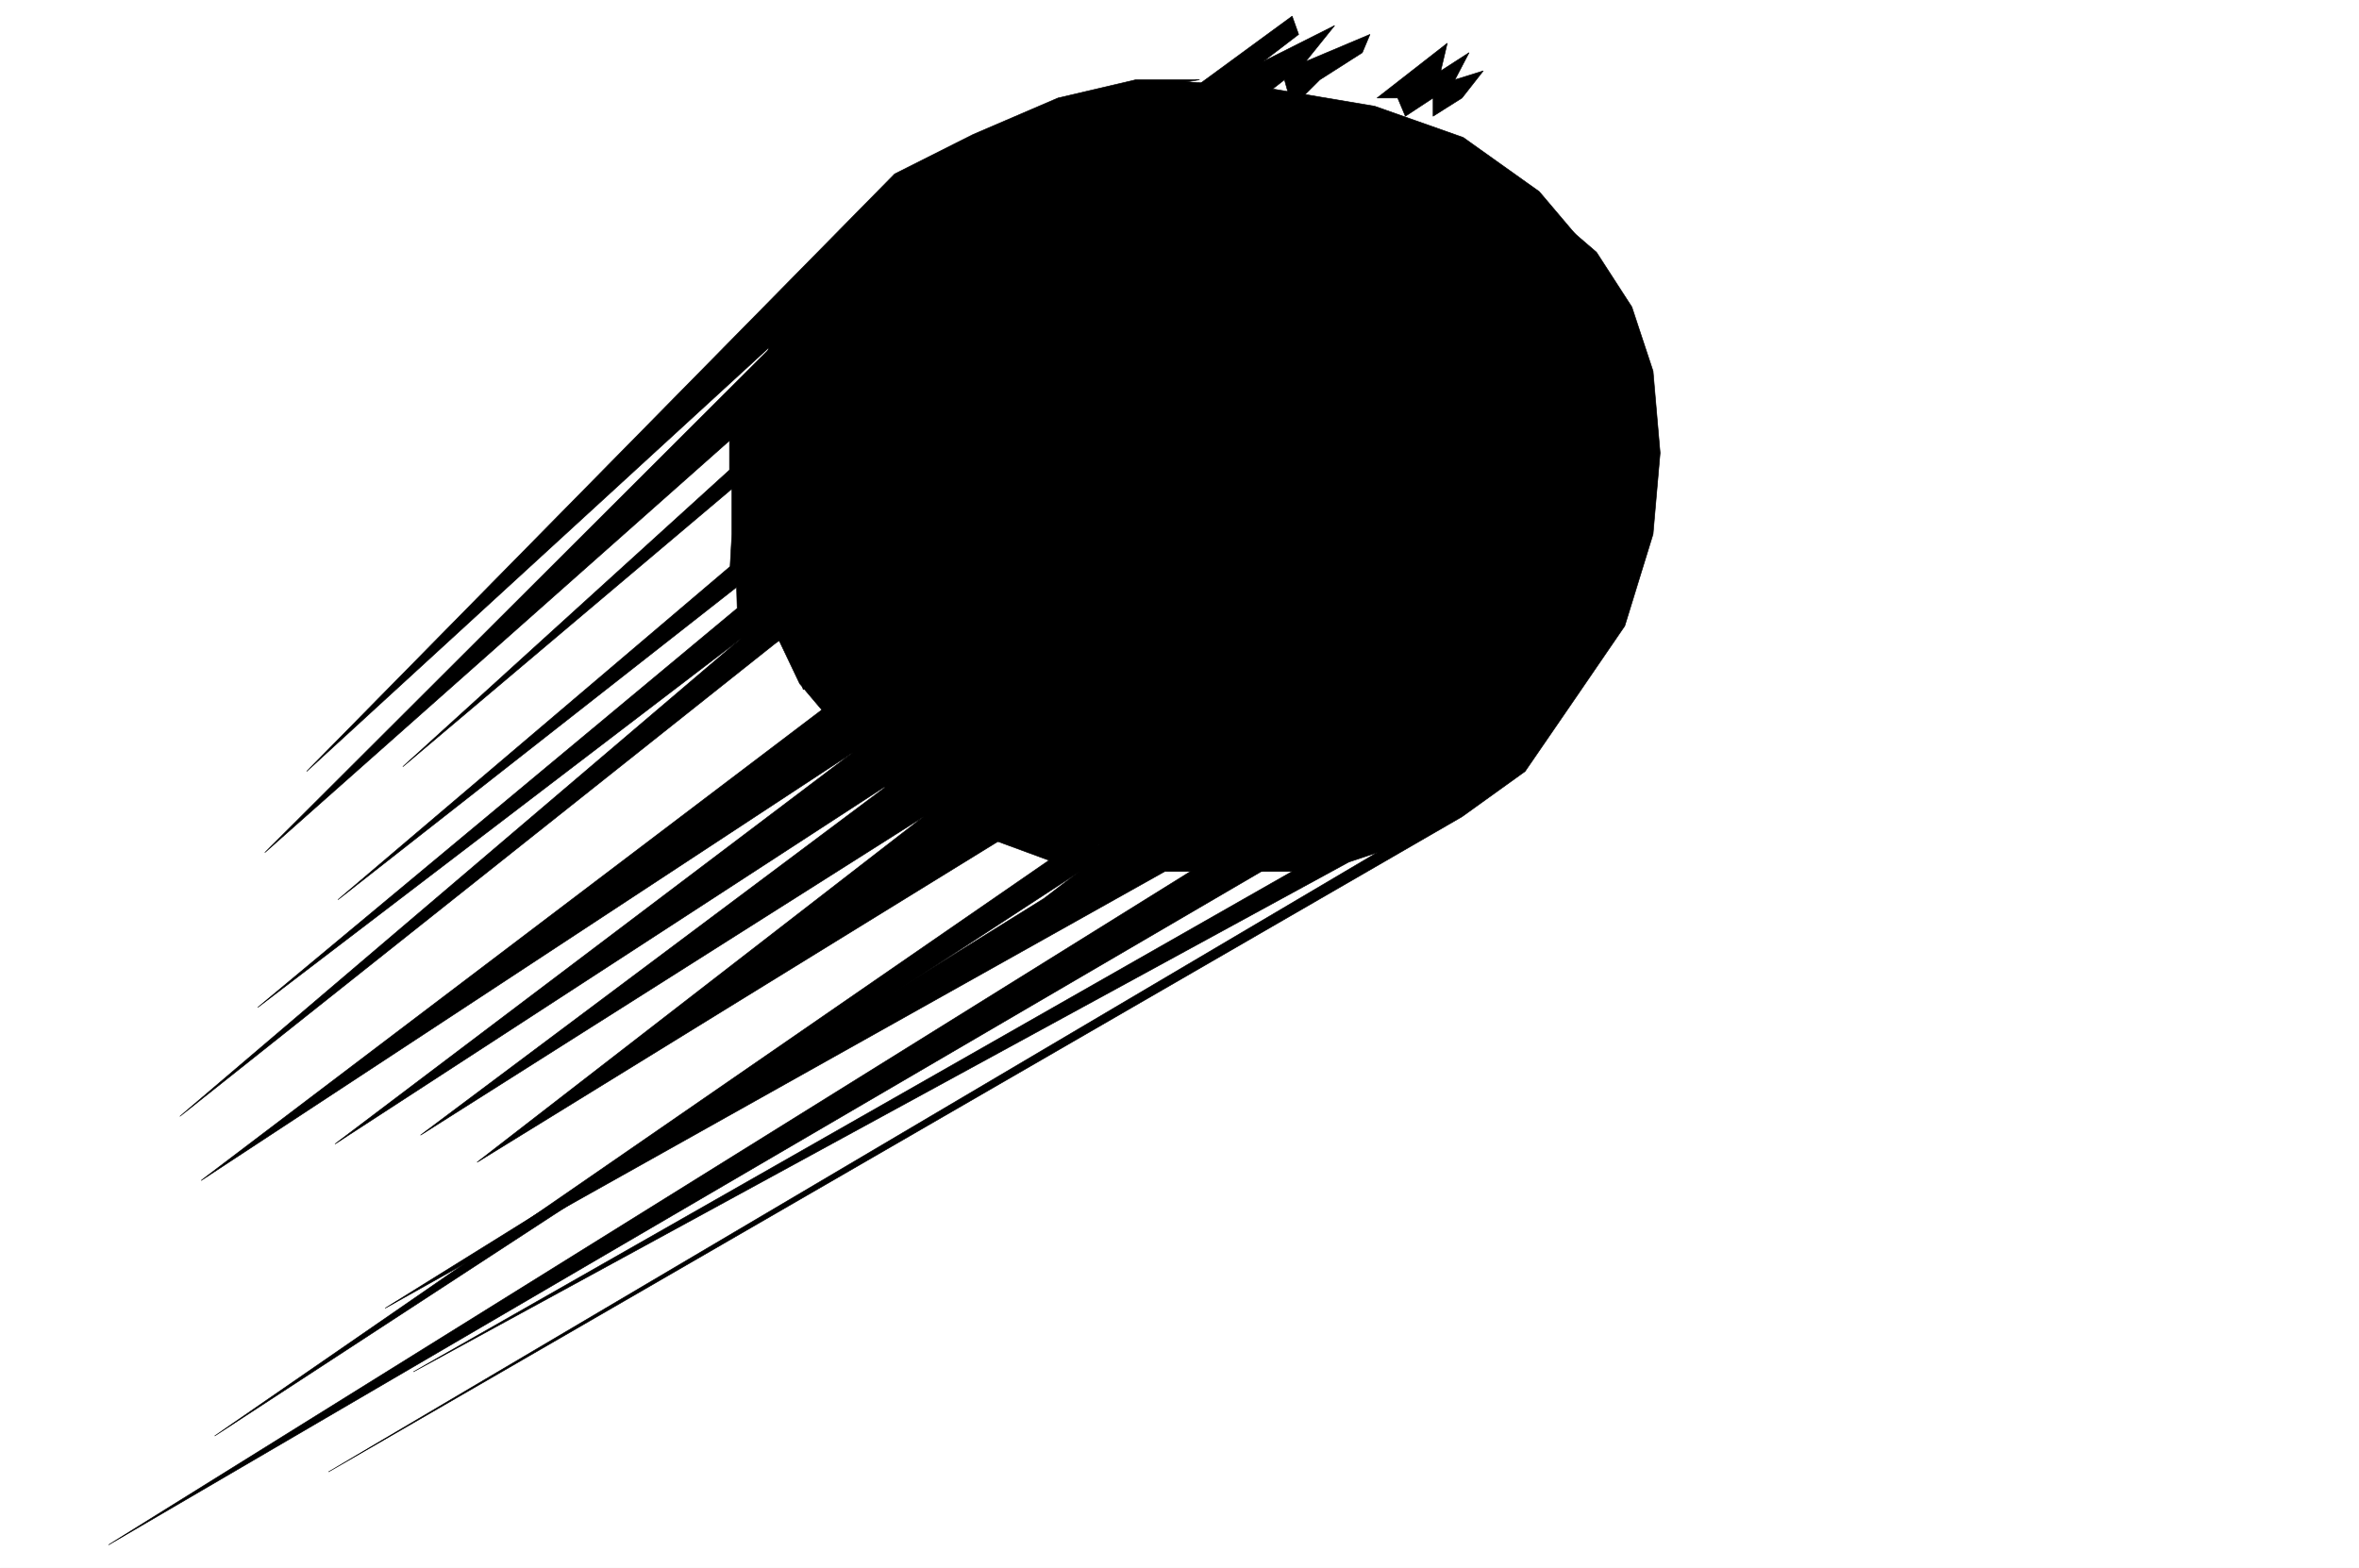 <svg xmlns="http://www.w3.org/2000/svg" width="2997.016" height="1992.191"><rect width="100%" height="100%" fill="#808080" stroke="none"/><defs><clipPath id="a"><path d="M0 0h2998v1992.191H0Zm0 0"/></clipPath><clipPath id="b"><path d="M0 0h2997.016v1992.191H0Zm0 0"/></clipPath></defs><g clip-path="url(#a)"><path fill="#fff" d="M0 1992.191h2997.016V-1.91H0Zm0 0"/></g><g clip-path="url(#b)"><path fill="#fff" fill-rule="evenodd" stroke="#fff" stroke-linecap="square" stroke-linejoin="bevel" stroke-miterlimit="10" stroke-width=".743" d="M0 1992.191h2997.016V-1.91H0Zm0 0"/></g><path fill-rule="evenodd" stroke="#000" stroke-linecap="square" stroke-linejoin="bevel" stroke-miterlimit="10" stroke-width=".743" d="M1406.348 1084.914 272.723 1824.648l1106.648-763.664Zm234.523 0L137.867 1963.02l1467.031-913.258Zm0 0"/><path fill-rule="evenodd" stroke="#000" stroke-linecap="square" stroke-linejoin="bevel" stroke-miterlimit="10" stroke-width=".743" d="m997.246 396.012 143.106-164.535 116.167-59.86 114.602-48.601 131.883-19.473 106.39 8.25 137.125 23.187 112.372 39.645 96.656 68.816 77.926 92.004 56.187 136.848 6.024 131.652-27.762 152.606-71.164 124.144-113.117 115.93-118.395 44.887-184.316 35.152h-168.598l-152.101-27.645-159.567-80.039-84.691-100.25-59.157-124.144-6.023-175.793 27.723-136.887zm0 0"/><path fill-rule="evenodd" stroke="#000" stroke-linecap="square" stroke-linejoin="bevel" stroke-miterlimit="10" stroke-width=".743" d="m1281.23 912.875 3.008 23.93 12.707 4.496 12.004-4.496 19.473-7.469 5.984-8.25 21.739 11.965-27.723 15.715-28.465 12.71-27.723 3.008-19.468-19.468 7.464-19.434zm143.106 32.141v19.468l15.719 12.707 25.492-8.21 8.992-7.504 8.992-16.461h15.719l-2.973 19.468-12.746 16.461-20.996 15.68-31.476 4.496-18.727-11.965-18.73-27.68zm172.312 51.609 21.739-7.469 12.746-8.21 12.75-16.462 17.945 8.211v12.707l-15.719 11.223-17.984 8.25-35.23 8.21zm461.536-344.039-53.176 124.14L1942.8 876.98l-62.168 64.32-59.942 35.891-52.472 23.93 3.754-28.426 20.996-31.394 27.722-20.215 31.477-3.715 31.473-8.25 6.726-11.965-3.754-28.426 25.492-35.894 37.461-20.215h14.973l22.484-35.894-18.73-20.176v-36.676l14.977-35.895 31.476-15.714 27.719-15.68 25.457-24.711zm-830.168-320.895-46.454 27.684-15.718 44.105 15.719 8.25 43.48-20.214-3.012-11.965 9.735-28.426 18.73-15.68zm246.523-15.718-37.457-24.672-52.473-11.965-53.175 8.21-34.489 16.462-28.465 27.683 18.73 23.93 32.22 8.25 14.976-12.746h56.223l65.18 23.93 12.71 24.71h53.215l-15.718-32.18zm0 0"/><path fill-rule="evenodd" stroke="#000" stroke-linecap="square" stroke-linejoin="bevel" stroke-miterlimit="10" stroke-width=".743" d="m1924.07 235.191 78.672 80.782 62.207 136.148 21.738 92-3.007 40.39-18.73-4.495-8.993-35.895-19.473-44.144-37.457-23.93-27.722-3.754-41.211-4.457-6.024-27.68 21.742-24.71v-32.141l-21.742-15.72 12.004-27.683-5.98-32.14-17.989-36.676-31.472-43.363-56.188-40.387-56.226-20.215-34.446 15.715-49.46-8.211-38.204-15.715-21.738-19.433-43.441-8.25-22.48 15.718-27.723 8.211h-34.45l-30.73-8.21-31.477-3.755-40.468 11.965-37.458 11.965-34.445 20.215h-24.754l-28.465 3.75-46.449 28.387 112.375-68.817 109.399-19.43 114.644-11.964 125.863 11.965 112.41 23.93 80.157 40.39 31.477 19.469zm-536.449 296.965 149.086-20.215h103.422l112.371 3.754 122.148 36.637 40.43 27.684-194.05 252.82-137.087-23.93-121.406-8.25-106.39 3.754-53.176-56.11-3.012-103.964 34.45-92.004zm0 0"/><path fill-rule="evenodd" stroke="#000" stroke-linecap="square" stroke-linejoin="bevel" stroke-miterlimit="10" stroke-width=".743" d="m1799.695 250.91 65.18 16.461 25.492 32.14v32.18l-15.719 35.895-25.492 15.719h-40.469l-27.722-15.72-18.727-32.14-6.726-39.648 16.46-36.676zm-131.101-3.754-56.188-32.14-53.957 8.21-55.445 64.32 3.012 68.075 46.449 23.93 56.93-15.68 49.46-28.426 18.73-51.613zm-212.785-56.07-46.45-8.25-41.21 12.71-27.723 15.716-8.992 16.46 5.98 11.965 24.711 3.754h22.484l27.723-8.25 24.75-11.964 15.719-11.965zm-158.864 20.176-34.445 8.21-27.723 15.72-12.746 20.214 3.012 15.68h21.7l21.737-3.715 22.485-11.965 8.992-11.965 5.984-20.214zm-156.593 344.824v28.426l22.484 3.715 15.754-11.965 14.976-11.965-5.98 23.93-18.77 15.718-28.464 16.461-27.723-8.21zm0 0"/><path fill-rule="evenodd" stroke="#000" stroke-linecap="square" stroke-linejoin="bevel" stroke-miterlimit="10" stroke-width=".743" d="m1947.297 250.91 62.953 69.559 44.965 92.746 26.976 81.523v80.782l-17.984 92-35.973 92.746-44.964 92.004-78.668 84.535-69.676 53.097-70.422 37.418-82.422 21.7 39.688-46.41-105.61 62.09 33.703-62.09-86.918 56.105 41.953-56.106-133.37 66.586 61.425-66.586-139.351 71.825 86.175-71.825-65.922-23.187-98.18 69.597 64.438-68.816-71.906-12.004-137.121 37.418 95.168-79.293-128.133 58.336 94.39-79.254-113.117 50.828 88.407-77.027-124.38 77.027 53.216 57.594 108.62 47.156 125.864 46.371-44.926 34.41-836.937 520.579 990.52-554.989h161.835L525.23 1743.121l1188.329-647.73 35.933-12-1332.14 786.886 1440.054-832.48 80.156-57.594 63.692-92.785 62.953-92 35.934-116.676 8.992-103.222-8.992-103.97-26.942-81.523-44.965-69.558-53.957-46.371zM984.54 817.86l-756 600.656 713.26-607.38-614.378 469.005 609.14-507.13-.742-26.937-506.504 397.176L927.57 719.875l2.266-41.133v-57.594L511.742 974.223l415.086-377.004v-37.38l-590.41 523.552 669.078-667.946-615.902 564.758L1136.637 221l99.629-50.129L1344.18 124.5l98.882-23.187H1524l-157.375 25.417-121.367 55.364-80.899 46.375-71.945 69.558-44.965 57.594-26.976 57.594 62.949-45.63h17.984l8.996 34.407-17.988 34.41-26.976 46.371-53.961 23.188 44.964 11.219 8.997 35.152-17.989 34.41-26.976 23.184-18.73 23.187 9.734 34.407 44.964-34.407 26.98 23.188 8.993 34.406-8.992 35.152-17.984 34.407zm0 0"/><path fill-rule="evenodd" stroke="#000" stroke-linecap="square" stroke-linejoin="bevel" stroke-miterlimit="10" stroke-width=".743" d="m1236.266 933.05 8.992-33.628 35.972-23.223 35.97-11.965 35.933 11.965 8.992 23.223v22.406l-26.195-22.406h-27.723l-26.977 11.183-8.996 11.223v23.188l17.989 11.218-35.973 11.965zm143.847 58.376-8.992-23.227 8.992-46.37 26.977-22.407 35.973-12.004 26.98 23.187 9.734 11.223-9.734 23.188h-26.98l-26.977 11.218 8.992 11.965zm162.617 0 8.211-35.192 27.723-23.183 35.227-11.223 35.972 11.223 18.73 23.183-9.738 23.97h-44.964l-17.243 11.222v22.402zm-36.714-80.821v-23.187L1524 864.234l35.934-11.964 26.98 11.964v23.184l-8.25 12.004h-45.71zm224.746 11.223 18.73-34.41 35.969-11.219 35.23 11.219 9.735 12.004-26.977 11.183-27.722-11.183-8.25 11.183zm0 0"/><path fill-rule="evenodd" stroke="#000" stroke-linecap="square" stroke-linejoin="bevel" stroke-miterlimit="10" stroke-width=".743" d="m1290.223 482.773 206.8-69.558-125.902 69.558 71.941-23.187 8.997 35.152h161.832l81.68 11.223 80.156 11.219 72.687 11.965 26.977 11.964h26.98l8.992-23.93 8.953-11.218 26.98 35.148 17.99-11.964v34.41l26.976-11.223-8.993 34.41h26.981l-8.996 34.406 8.996 23.188-26.98 23.184-62.954 23.187-35.93 35.152-45.71 46.371-44.965 45.63-35.227 34.41v-34.41l35.227-57.594 54.703-57.594 35.973-35.152 26.976-23.184-17.984-11.223-54.703 57.594-26.235 35.152-36.714 34.407-26.235 35.152-8.996-11.965 35.23-46.375 17.985-34.406 26.98-35.152 63.696-103.965-71.946-22.446-90.672-23.93h-107.878l-98.883 11.966-80.938 23.187-44.222 11.223 35.23 46.37 62.95 23.188h135.6l80.938 11.223 62.91 11.965 44.965 11.219-71.945 69.558-53.918-23.183-62.95-11.223-90.675-11.965h-71.16l-71.945 11.965-45.668 11.223V748.3l35.933 35.152h125.903l117.613 23.188 62.95 23.183-99.665-11.965-89.89-11.218-62.954 11.218-8.992 11.965h134.856l116.91 22.446 63.652 23.93-171.57-34.372-143.848-12.004-89.148 12.004-72.688-12.004-17.984-34.406v-58.34l-53.961 23.188 62.953-69.559-53.957 23.188 53.957-46.375-17.984-11.22 17.984-23.187h-35.973l44.965-46.37-8.992-34.411-26.98-35.152-26.977-22.442v-35.152l26.976 11.965 26.981-35.149 26.98 35.149 35.97-46.371 8.995 23.187 35.93-35.152 27.723 11.965 116.168-23.188zm0 0"/><path fill-rule="evenodd" stroke="#000" stroke-linecap="square" stroke-linejoin="bevel" stroke-miterlimit="10" stroke-width=".743" d="m1586.914 425.18 54.7-11.965h17.241l54.704-23.188 53.918 11.965 62.949 11.223-17.985 23.187 53.957 11.965-17.984 23.184-44.965-11.965-9.738 35.152h-125.117l-18.73-46.37zm44.965-185.493-44.965-11.218-44.184 22.441-18.73 23.188-8.992 35.148v23.188l27.723 23.187 35.933 11.965-45.71 11.223-26.938-23.188-17.989-35.152-8.25-34.406 8.25-23.188 17.989-23.188 26.937-23.183 63.695-34.41 8.25 11.965 36.715-11.965-9.734 11.965 44.965-11.965-8.25 23.187 26.976-11.222-8.992 34.41h8.992l-18.726 34.406zm117.613 23.188 35.969-34.406 44.965-11.965v23.183l44.965-23.183-26.977 46.371 44.965-11.965-8.992 23.188h-17.989l-27.722-11.223h-35.227l-35.972 11.223v58.336l17.984 11.222 26.98 23.93h26.235l-62.95 11.223-26.234-11.223-8.996-35.152-9.734-11.965v-34.406zm0 0"/><path fill-rule="evenodd" stroke="#000" stroke-linecap="square" stroke-linejoin="bevel" stroke-miterlimit="10" stroke-width=".743" d="m1613.89 262.875 17.989 11.223-26.98 35.148zm198.551 46.371 8.25 46.375 27.723-46.375zM1092.414 575.52l26.98-46.375 35.188-11.965h45.711l8.992 35.152-17.988 23.188-8.992-23.188h-35.934l-17.984 34.41 17.984 11.219h17.988l-17.988 23.187-35.969 11.965-26.98-23.187zm62.168-185.493 27.723-46.37 35.972-23.188h35.973v23.187h-26.98l-35.973 23.93-17.984 34.406h26.98l-45.711 23.188zm-26.195-69.558 26.195-46.371 36.715-11.223 8.996 11.223-35.934 23.93zm386.621-207.192 126.605-92.742 8.25 23.184-44.965 34.41 90.672-45.633-36.714 45.633 81.64-34.41-9.734 23.187-53.918 34.407-35.23 35.152-9.735-35.152-44.965 35.152-17.988-23.188-53.918 34.41zm234.484 11.223 89.184-69.559-8.25 35.153 35.972-23.188-17.984 34.407 35.973-11.22-26.98 34.407-36.716 23.188V124.5l-35.23 23.187-9.734-23.187zm125.898 739.734 35.973-57.593 62.914-11.223-8.992 34.406-44.969 12.004-26.937 45.59zm98.887-115.934 17.985-34.405h8.992l-8.992 34.406zm-854.882 0 26.976 11.966 26.941 35.152-8.953 22.441-17.988-34.406-44.965 23.188-80.933 69.558-8.996-34.37zM255.48 1500.039l791.97-600.617 44.964 45.594 188.816 115.968-675.101 415.868 567.183-439.055-639.09 404.648 602.415-451.02-711.075 462.24 657.86-497.43Zm0 0"/></svg>

